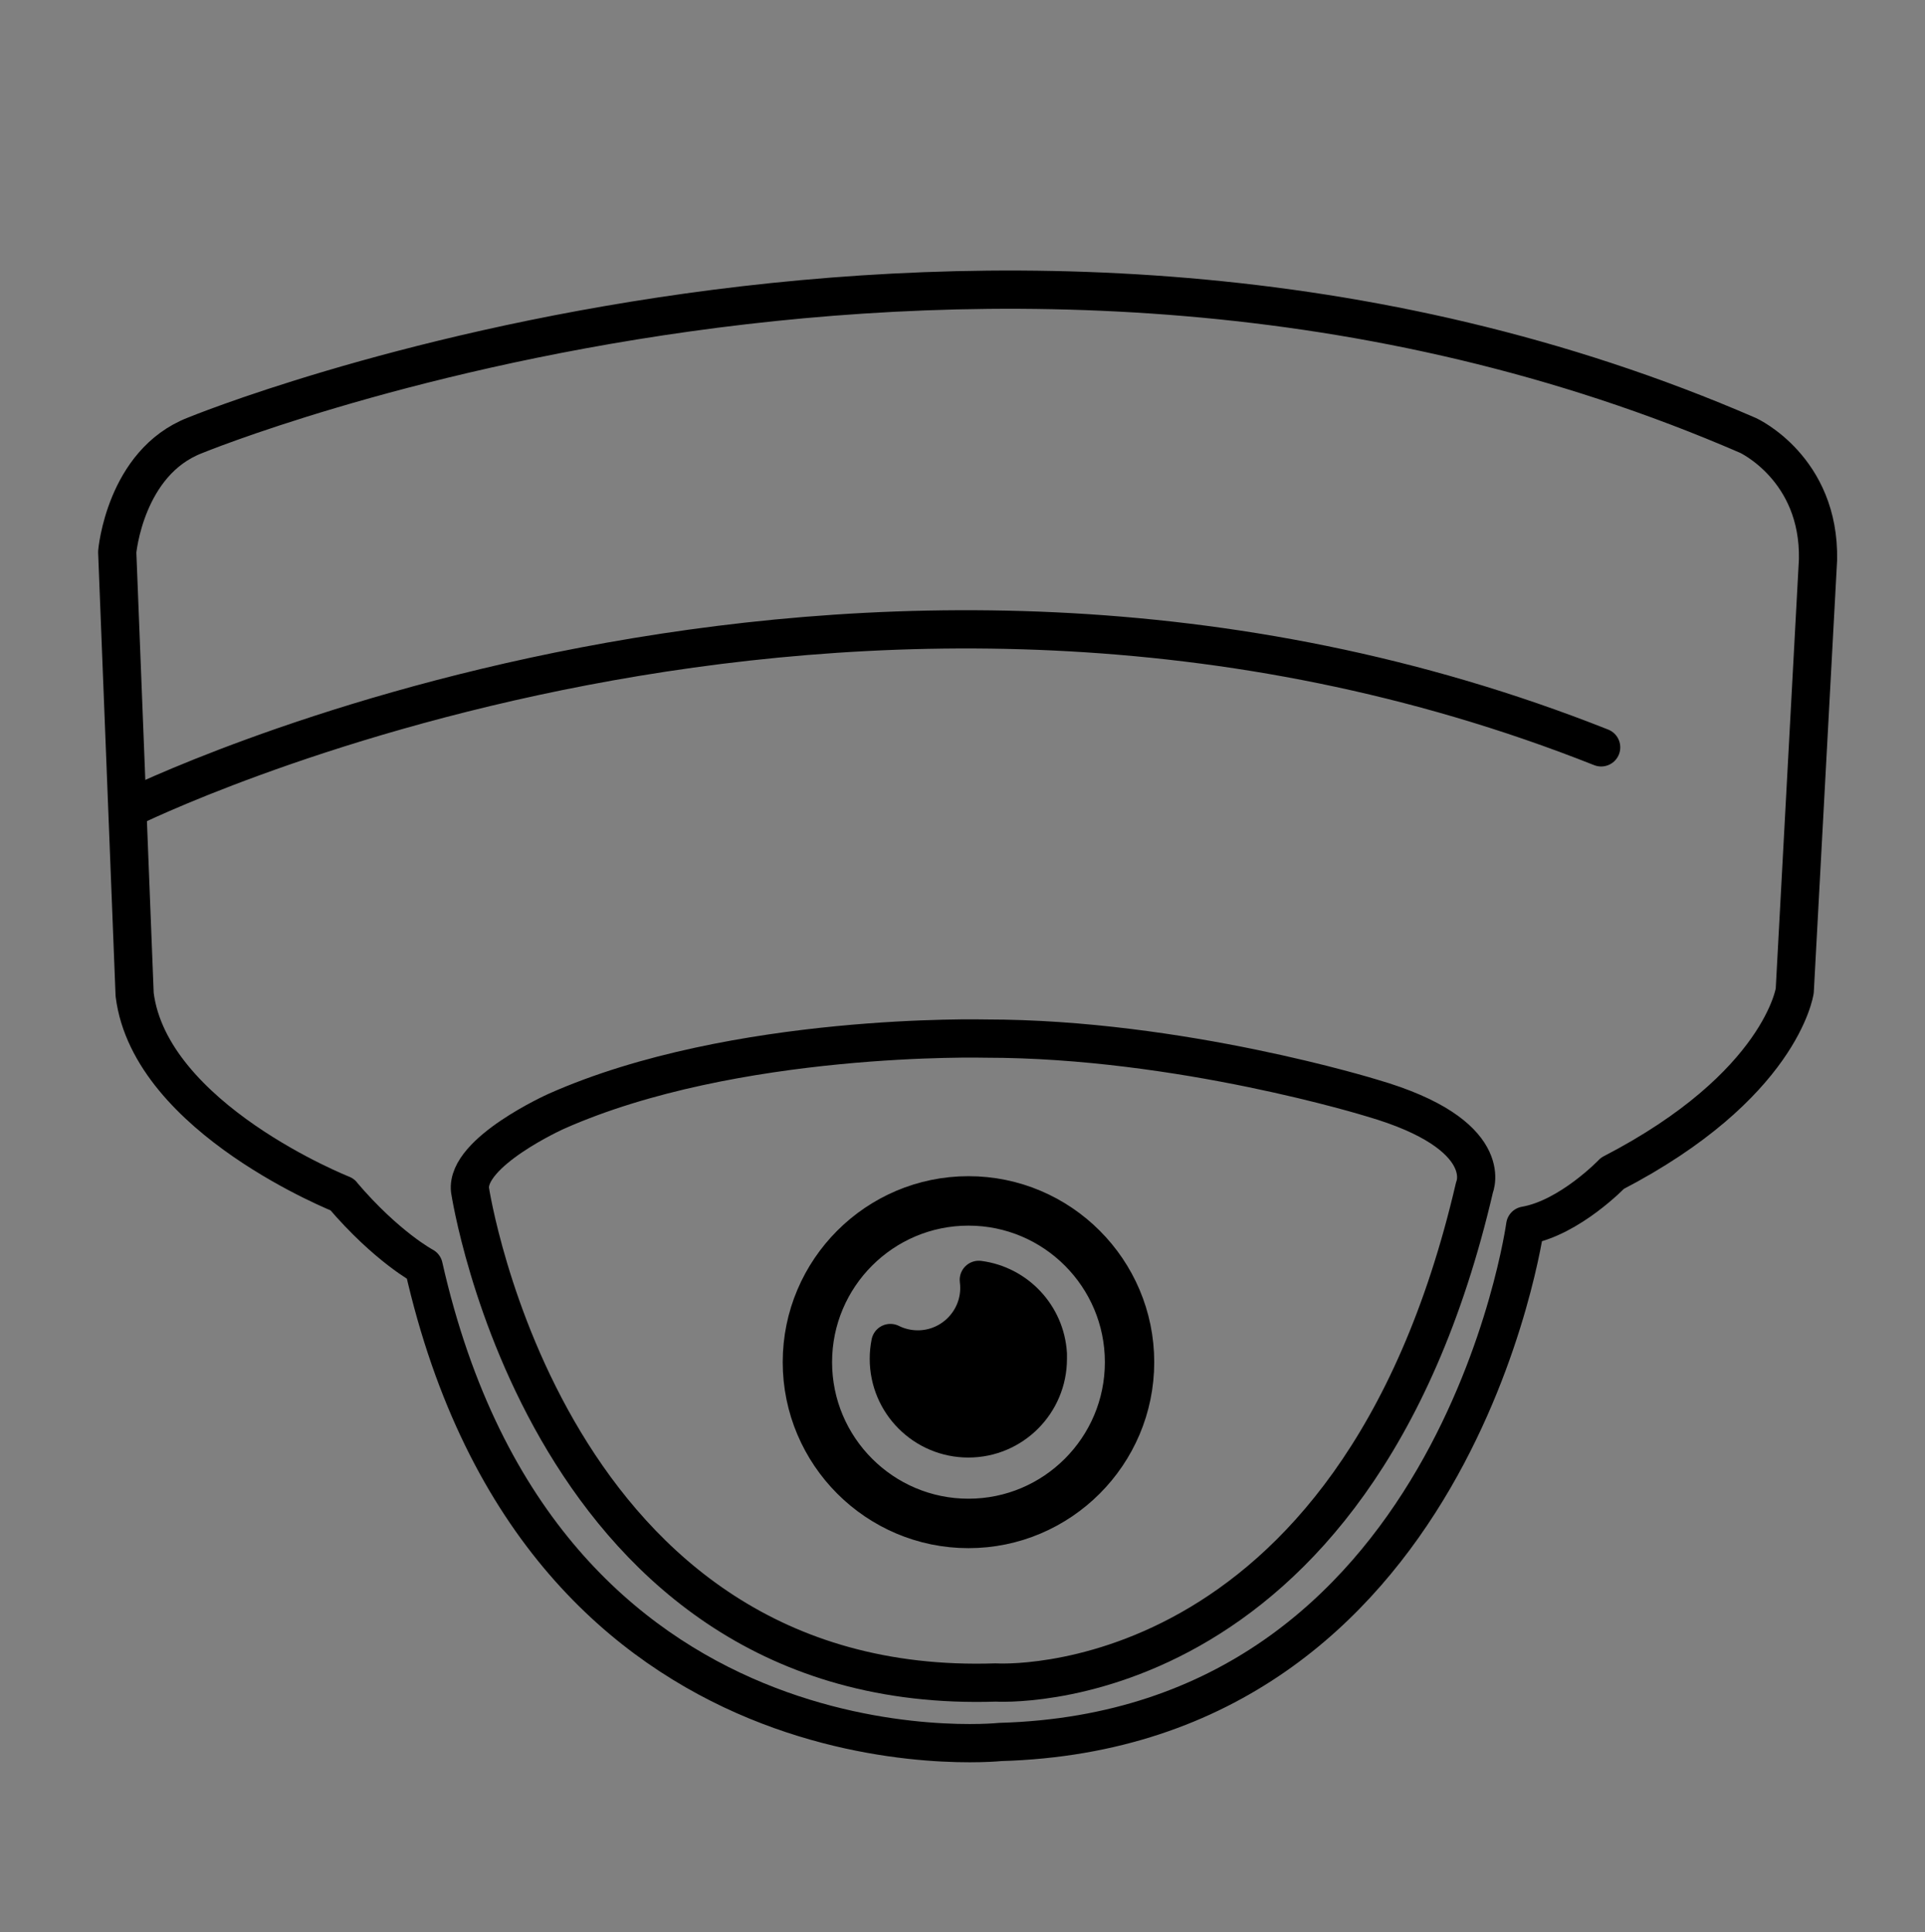 <?xml version="1.0" encoding="UTF-8" standalone="no"?> <svg xmlns="http://www.w3.org/2000/svg" xmlns:xlink="http://www.w3.org/1999/xlink" xmlns:serif="http://www.serif.com/" width="100%" height="100%" viewBox="0 0 268 269" version="1.1" xml:space="preserve" style="fill-rule:evenodd;clip-rule:evenodd;stroke-linecap:round;stroke-linejoin:round;"><rect x="0" y="0" width="268" height="269" fill="#808080" stroke="none"/> <g transform="matrix(5.319,0,0,5.325,11,35)"> <path d="M6.889,24.656C6.889,24.656 1.863,22.675 1.456,19.429L1,7.857C1,7.857 1.202,5.523 3.03,4.812C3.03,4.812 23.893,-3.765 43.688,4.812C43.688,4.812 45.566,5.675 45.517,8.062L44.908,19.33C44.908,19.33 44.555,21.816 40.137,24.101C40.137,24.101 39.02,25.268 37.853,25.469C37.853,25.469 36.043,38.634 24.11,38.969C24.11,38.969 12.12,40.239 9.021,26.538C9.021,26.538 8.056,26.028 6.889,24.66L6.889,24.656Z" style="fill:none;fill-rule:nonzero;stroke:black;stroke-width:1px;"></path> </g> <g transform="matrix(5.319,0,0,5.325,11,35)"> <path d="M10.234,24.538C10.234,24.538 12.234,37.802 23.996,37.414C23.996,37.414 33.374,38.026 36.526,24.469C36.526,24.469 37.13,23.086 33.846,22.135C33.846,22.135 28.831,20.58 23.73,20.58C23.73,20.58 17.161,20.409 12.492,22.481C12.492,22.481 10.124,23.542 10.234,24.542L10.234,24.538Z" style="fill:none;fill-rule:nonzero;stroke:black;stroke-width:1px;"></path> </g> <g transform="matrix(5.319,0,0,5.325,11,35)"> <path d="M21.196,28.952C21.196,28.81 21.21,28.672 21.237,28.539C21.453,28.646 21.697,28.707 21.955,28.707C22.843,28.707 23.565,27.985 23.565,27.097C23.565,27.026 23.56,26.956 23.551,26.888C24.532,27.015 25.299,27.825 25.359,28.825L25.359,28.952C25.359,30.101 24.427,31.033 23.278,31.033C22.128,31.033 21.196,30.101 21.196,28.952Z" style="fill-rule:nonzero;stroke:black;stroke-width:1px;stroke-linecap:butt;stroke-linejoin:miter;"></path> </g> <g transform="matrix(5.319,0,0,5.325,11,35)"> <path d="M23.281,24.677C25.685,24.677 27.643,26.635 27.643,29.039C27.643,31.443 25.685,33.402 23.281,33.402C20.877,33.402 18.919,31.443 18.919,29.039C18.919,26.635 20.877,24.677 23.281,24.677ZM23.281,24.97C21.036,24.97 19.211,26.794 19.211,29.039C19.211,31.285 21.036,33.109 23.281,33.109C25.527,33.109 27.351,31.285 27.351,29.039C27.351,26.794 25.527,24.97 23.281,24.97Z" style="fill:white;fill-rule:nonzero;stroke:black;stroke-width:1px;stroke-linecap:butt;stroke-linejoin:miter;"></path> </g> <g transform="matrix(5.319,0,0,5.325,11,35)"> <path d="M1.32,14.559C1.32,14.559 20.21,5.192 39.841,12.966" style="fill:none;fill-rule:nonzero;stroke:black;stroke-width:1px;"></path> </g> </svg> 